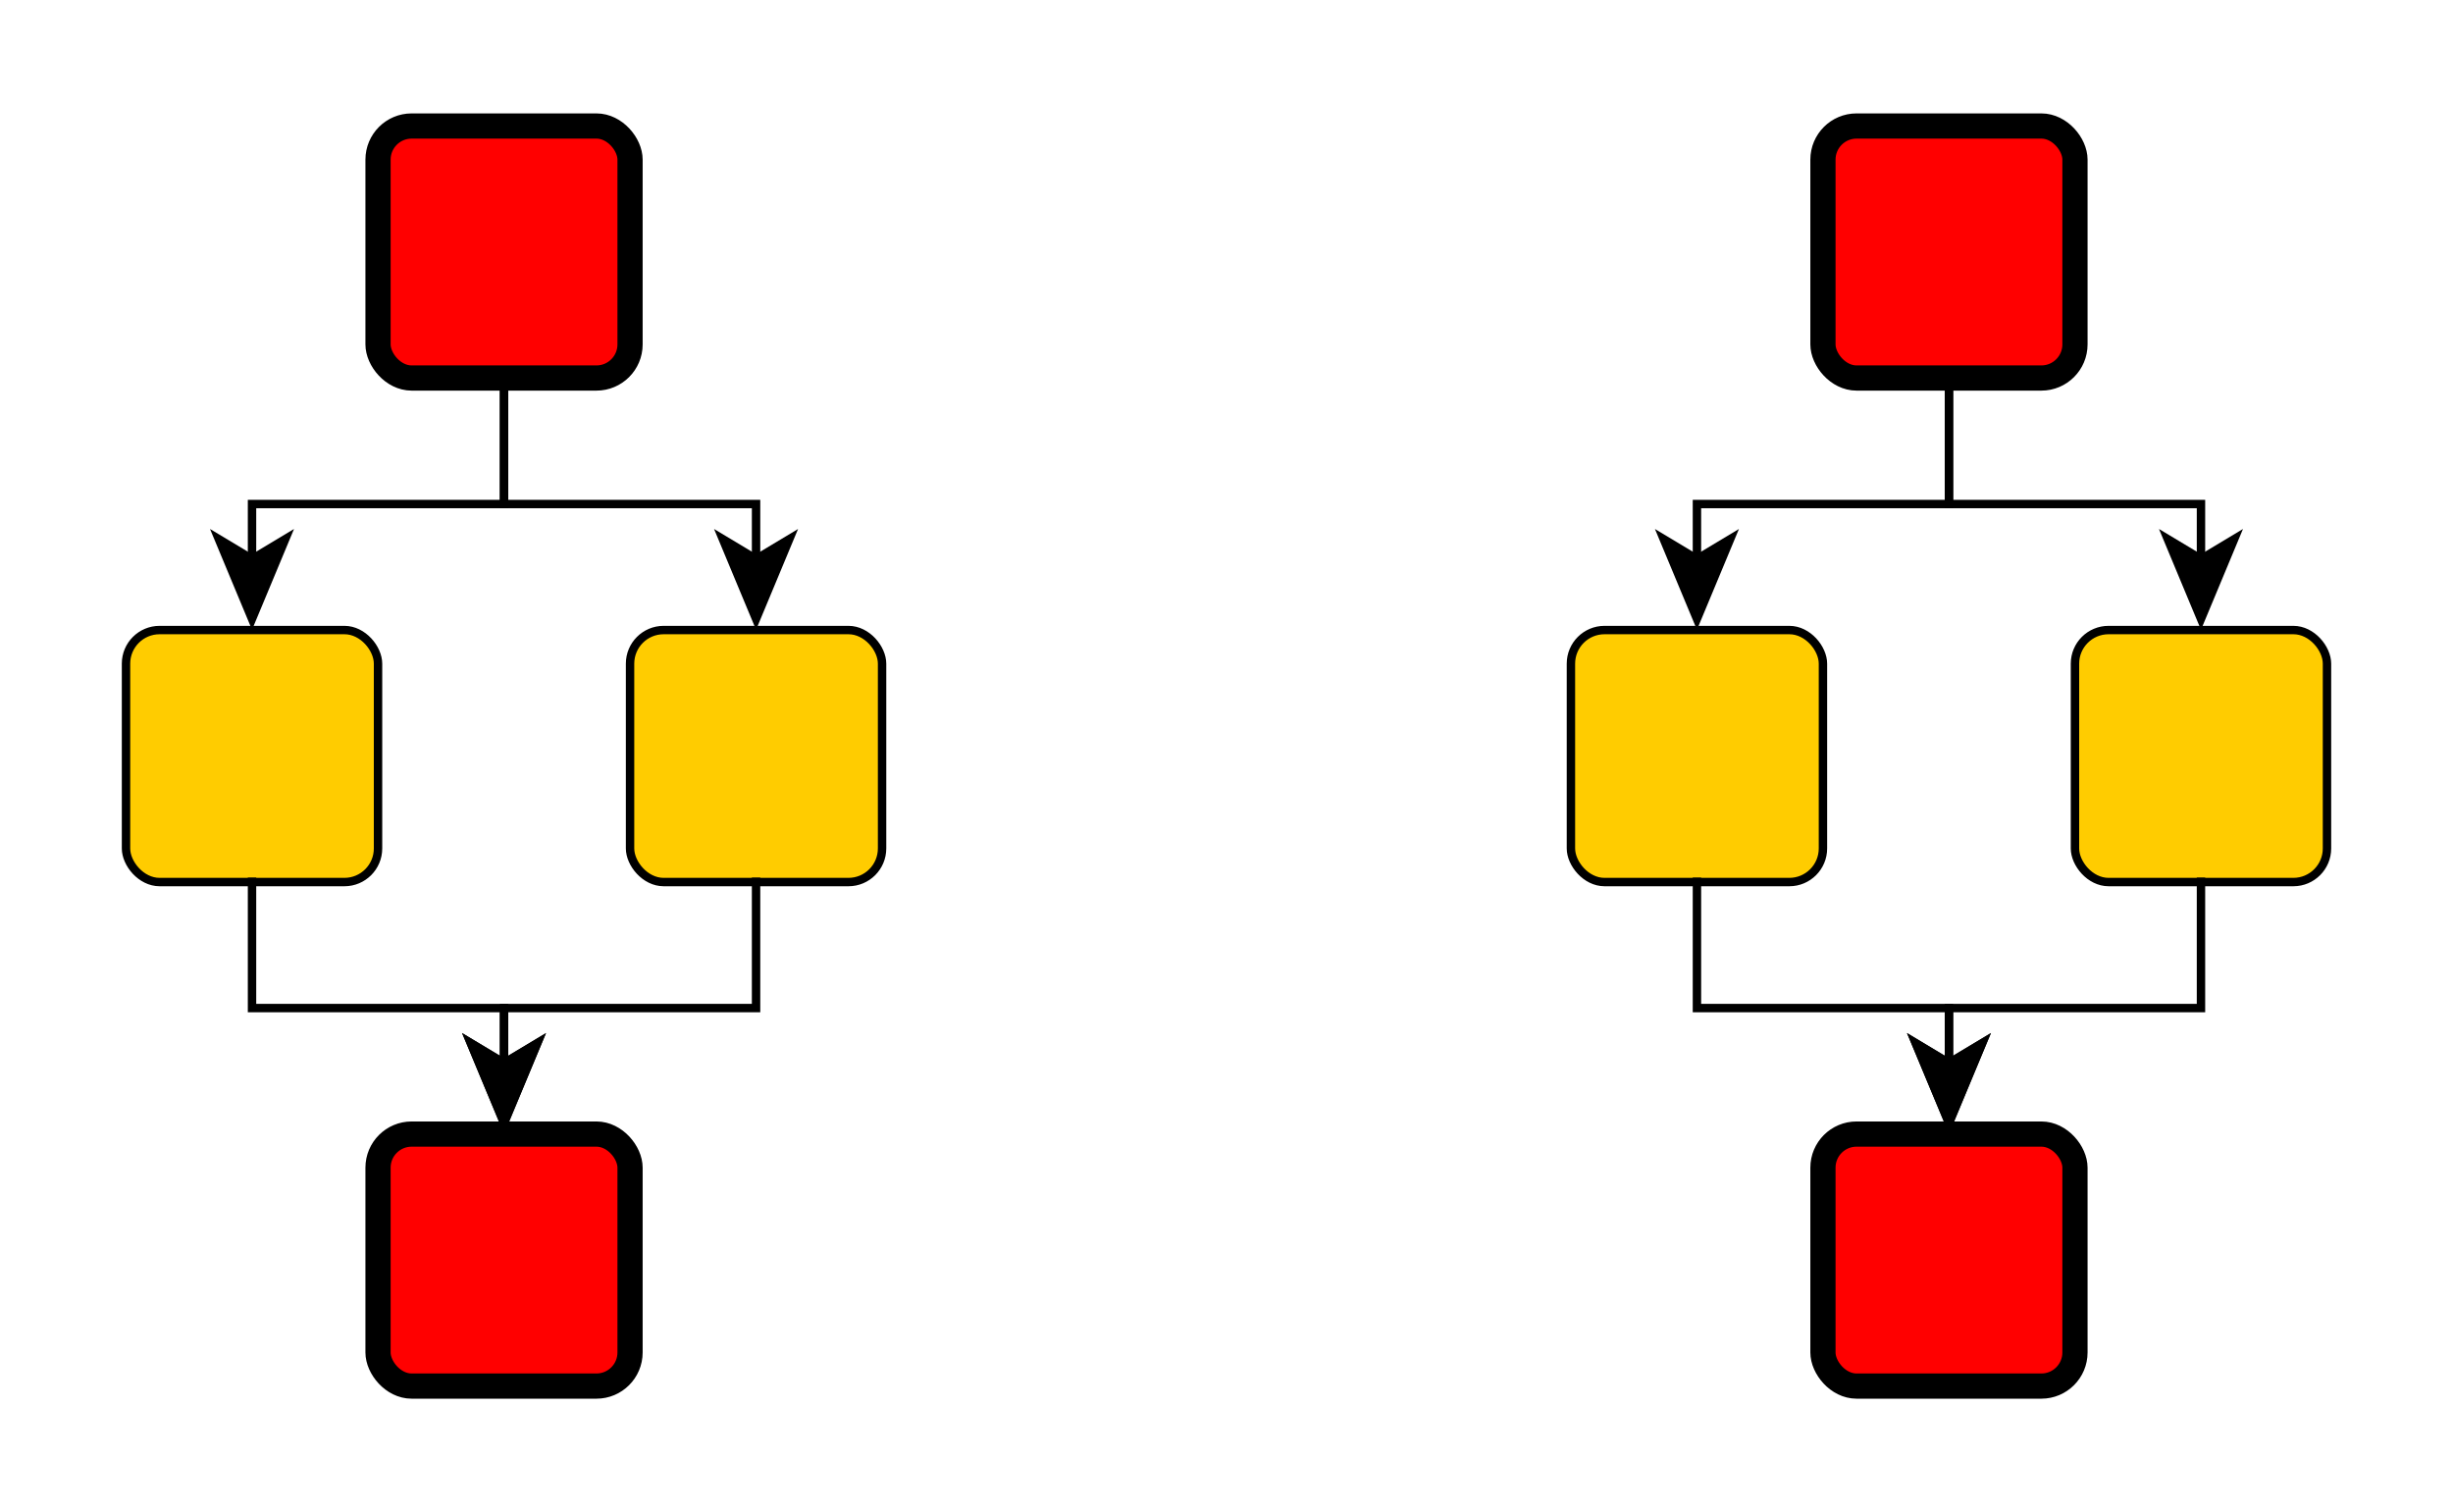 <?xml version="1.0" encoding="UTF-8"?><svg xmlns="http://www.w3.org/2000/svg" xmlns:xlink="http://www.w3.org/1999/xlink" fill-opacity="1" color-rendering="auto" color-interpolation="auto" text-rendering="auto" stroke="black" stroke-linecap="square" width="292" stroke-miterlimit="10" shape-rendering="auto" stroke-opacity="1" fill="black" stroke-dasharray="none" font-weight="normal" stroke-width="1" height="180" font-family="'Dialog'" font-style="normal" stroke-linejoin="miter" font-size="12px" stroke-dashoffset="0" image-rendering="auto">
  <rect width="100%" height="100%" fill="#333333" stroke="none"/>
  <!--Generated by ySVG 2.6-->
  <defs id="genericDefs"/>
  <g>
    <defs id="defs1">
      <clipPath clipPathUnits="userSpaceOnUse" id="clipPath1">
        <path d="M0 0 L292 0 L292 180 L0 180 L0 0 Z"/>
      </clipPath>
      <clipPath clipPathUnits="userSpaceOnUse" id="clipPath2">
        <path d="M571 527 L863 527 L863 707 L571 707 L571 527 Z"/>
      </clipPath>
    </defs>
    <g fill="white" transform="translate(-571,-527)" stroke="white">
      <rect x="571" width="292" height="180" y="527" clip-path="url(#clipPath2)" stroke="none"/>
    </g>
    <g fill="red" transform="matrix(1,0,0,1,-571,-527)" stroke="red">
      <rect x="616" y="542" clip-path="url(#clipPath2)" width="30" rx="4" ry="4" height="30" stroke="none"/>
    </g>
    <g stroke-width="3" stroke-miterlimit="1.45" transform="matrix(1,0,0,1,-571,-527)" stroke-linecap="butt">
      <rect x="616" y="542" clip-path="url(#clipPath2)" fill="none" width="30" rx="4" ry="4" height="30"/>
    </g>
    <g fill="rgb(255,204,0)" transform="matrix(1,0,0,1,-571,-527)" stroke="rgb(255,204,0)">
      <rect x="586" y="602" clip-path="url(#clipPath2)" width="30" rx="4" ry="4" height="30" stroke="none"/>
    </g>
    <g stroke-linecap="butt" transform="matrix(1,0,0,1,-571,-527)" stroke-miterlimit="1.45">
      <rect x="586" y="602" clip-path="url(#clipPath2)" fill="none" width="30" rx="4" ry="4" height="30"/>
    </g>
    <g fill="rgb(255,204,0)" transform="matrix(1,0,0,1,-571,-527)" stroke="rgb(255,204,0)">
      <rect x="646" y="602" clip-path="url(#clipPath2)" width="30" rx="4" ry="4" height="30" stroke="none"/>
    </g>
    <g stroke-linecap="butt" transform="matrix(1,0,0,1,-571,-527)" stroke-miterlimit="1.45">
      <rect x="646" y="602" clip-path="url(#clipPath2)" fill="none" width="30" rx="4" ry="4" height="30"/>
    </g>
    <g fill="red" transform="matrix(1,0,0,1,-571,-527)" stroke="red">
      <rect x="616" y="662" clip-path="url(#clipPath2)" width="30" rx="4" ry="4" height="30" stroke="none"/>
    </g>
    <g stroke-width="3" stroke-miterlimit="1.45" transform="matrix(1,0,0,1,-571,-527)" stroke-linecap="butt">
      <rect x="616" y="662" clip-path="url(#clipPath2)" fill="none" width="30" rx="4" ry="4" height="30"/>
    </g>
    <g fill="red" transform="matrix(1,0,0,1,-571,-527)" stroke="red">
      <rect x="788" y="542" clip-path="url(#clipPath2)" width="30" rx="4" ry="4" height="30" stroke="none"/>
    </g>
    <g stroke-width="3" stroke-miterlimit="1.45" transform="matrix(1,0,0,1,-571,-527)" stroke-linecap="butt">
      <rect x="788" y="542" clip-path="url(#clipPath2)" fill="none" width="30" rx="4" ry="4" height="30"/>
    </g>
    <g fill="rgb(255,204,0)" transform="matrix(1,0,0,1,-571,-527)" stroke="rgb(255,204,0)">
      <rect x="758" y="602" clip-path="url(#clipPath2)" width="30" rx="4" ry="4" height="30" stroke="none"/>
    </g>
    <g stroke-linecap="butt" transform="matrix(1,0,0,1,-571,-527)" stroke-miterlimit="1.45">
      <rect x="758" y="602" clip-path="url(#clipPath2)" fill="none" width="30" rx="4" ry="4" height="30"/>
    </g>
    <g fill="rgb(255,204,0)" transform="matrix(1,0,0,1,-571,-527)" stroke="rgb(255,204,0)">
      <rect x="818" y="602" clip-path="url(#clipPath2)" width="30" rx="4" ry="4" height="30" stroke="none"/>
    </g>
    <g stroke-linecap="butt" transform="matrix(1,0,0,1,-571,-527)" stroke-miterlimit="1.45">
      <rect x="818" y="602" clip-path="url(#clipPath2)" fill="none" width="30" rx="4" ry="4" height="30"/>
    </g>
    <g fill="red" transform="matrix(1,0,0,1,-571,-527)" stroke="red">
      <rect x="788" y="662" clip-path="url(#clipPath2)" width="30" rx="4" ry="4" height="30" stroke="none"/>
    </g>
    <g stroke-width="3" stroke-miterlimit="1.45" transform="matrix(1,0,0,1,-571,-527)" stroke-linecap="butt">
      <rect x="788" y="662" clip-path="url(#clipPath2)" fill="none" width="30" rx="4" ry="4" height="30"/>
      <path fill="none" d="M631 571.971 L631 587 L601 587 L601 593.971" stroke-width="1" clip-path="url(#clipPath2)"/>
      <path d="M601 601.971 L606 589.971 L601 592.971 L596 589.971 Z" stroke-width="1" clip-path="url(#clipPath2)" stroke="none"/>
      <path fill="none" d="M631 571.971 L631 587 L661 587 L661 593.971" stroke-width="1" clip-path="url(#clipPath2)"/>
      <path d="M661 601.971 L666 589.971 L661 592.971 L656 589.971 Z" stroke-width="1" clip-path="url(#clipPath2)" stroke="none"/>
      <path fill="none" d="M661 631.971 L661 647 L631 647 L631 653.971" stroke-width="1" clip-path="url(#clipPath2)"/>
      <path d="M631 661.971 L636 649.971 L631 652.971 L626 649.971 Z" stroke-width="1" clip-path="url(#clipPath2)" stroke="none"/>
      <path fill="none" d="M601 631.971 L601 647 L631 647 L631 653.971" stroke-width="1" clip-path="url(#clipPath2)"/>
      <path d="M631 661.971 L636 649.971 L631 652.971 L626 649.971 Z" stroke-width="1" clip-path="url(#clipPath2)" stroke="none"/>
      <path fill="none" d="M803 571.971 L803 587 L773 587 L773 593.971" stroke-width="1" clip-path="url(#clipPath2)"/>
      <path d="M773 601.971 L778 589.971 L773 592.971 L768 589.971 Z" stroke-width="1" clip-path="url(#clipPath2)" stroke="none"/>
      <path fill="none" d="M803 571.971 L803 587 L833 587 L833 593.971" stroke-width="1" clip-path="url(#clipPath2)"/>
      <path d="M833 601.971 L838 589.971 L833 592.971 L828 589.971 Z" stroke-width="1" clip-path="url(#clipPath2)" stroke="none"/>
      <path fill="none" d="M833 631.971 L833 647 L803 647 L803 653.971" stroke-width="1" clip-path="url(#clipPath2)"/>
      <path d="M803 661.971 L808 649.971 L803 652.971 L798 649.971 Z" stroke-width="1" clip-path="url(#clipPath2)" stroke="none"/>
      <path fill="none" d="M773 631.971 L773 647 L803 647 L803 653.971" stroke-width="1" clip-path="url(#clipPath2)"/>
      <path d="M803 661.971 L808 649.971 L803 652.971 L798 649.971 Z" stroke-width="1" clip-path="url(#clipPath2)" stroke="none"/>
    </g>
  </g>
</svg>
